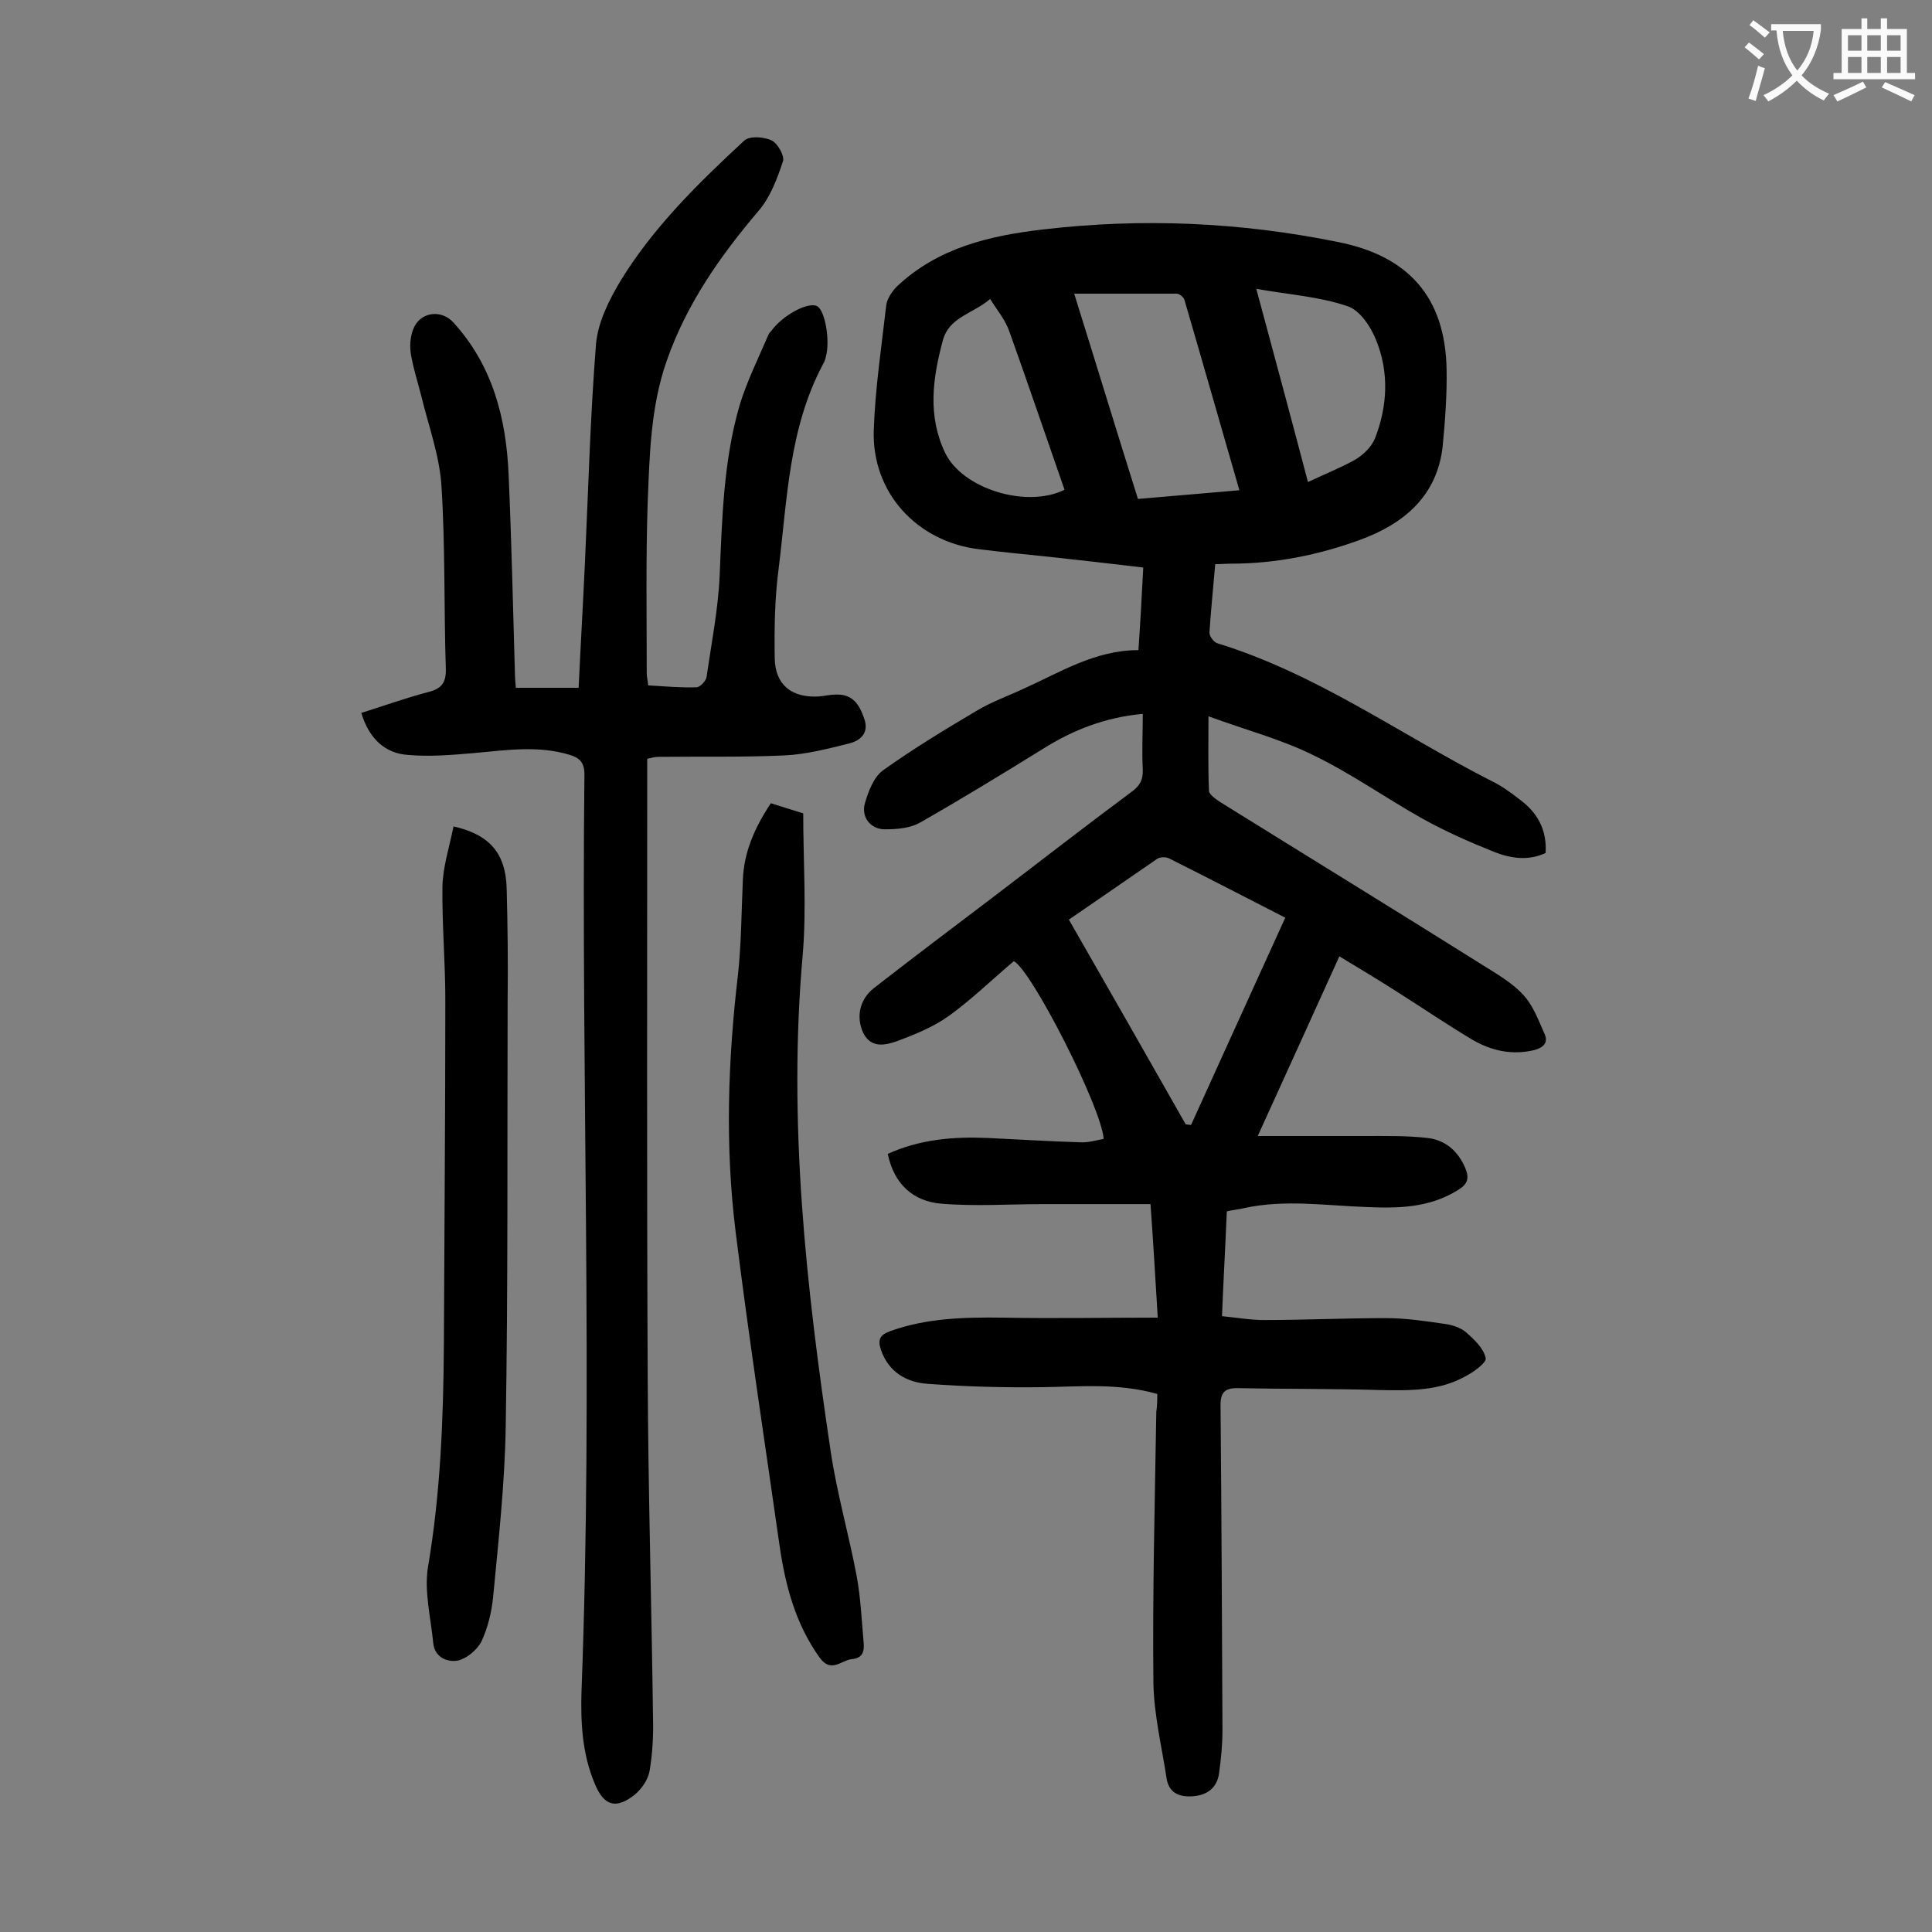 <svg enable-background="new 0 0 400 400" viewBox="0 0 400 400" xmlns="http://www.w3.org/2000/svg"><rect x="0" y="0" width="400" height="400" fill="#808080" stroke="none"/><g fill="#000001"><path d="m239.6 288.6c-8.2-2.3-16-1.5-23.8-1.4-7.9.1-15.9-.1-23.8-.7-4.3-.3-8-2.4-9.6-7-.7-2.1-.3-3.1 1.9-3.9 7.5-2.7 15.3-2.9 23.2-2.8 10.6.2 21.1 0 32.2 0-.5-8-.9-15.3-1.5-23.5-7.6 0-14.9 0-22.3 0-7 0-14.1.5-21.1-.1-5.7-.5-9.7-4-11-10.3 6.6-3 13.5-3.6 20.6-3.3 6.4.3 12.8.7 19.2.9 1.6.1 3.3-.4 4.9-.7-.4-6.4-14.9-34.9-18.6-36.8-4.5 3.8-8.7 7.9-13.4 11.3-3.2 2.3-7.1 3.9-10.9 5.3-2.3.8-5.3 1.5-6.9-1.8-1.5-3.3-.7-6.9 2.2-9.2 8.1-6.3 16.3-12.5 24.5-18.7 9.6-7.3 19.1-14.7 28.8-21.9 1.7-1.2 2.5-2.5 2.4-4.7-.2-3.7 0-7.5 0-11.5-7.7.7-14.4 3.3-20.6 7.2-8.4 5.2-16.9 10.4-25.5 15.3-2.1 1.2-4.9 1.4-7.3 1.4-3 0-5-2.6-4.1-5.5.7-2.4 1.8-5.3 3.7-6.7 6.3-4.5 12.9-8.5 19.5-12.4 3-1.8 6.4-3 9.6-4.5 7.6-3.4 14.8-8 23.8-8 .4-5.8.7-11.3 1-17.1-6.6-.8-13-1.5-19.3-2.2-4.9-.5-9.9-1-14.8-1.6-12.8-1.6-22.1-11.7-21.7-24.6.3-8.7 1.6-17.3 2.6-26 .2-1.3 1.2-2.8 2.2-3.8 8.5-8 19.1-10.5 30.3-11.8 20.5-2.4 40.8-1.5 61 2.6 14.6 2.9 22.2 11.4 22.5 26.3.1 5.3-.3 10.6-.8 15.9-1.1 10.4-8.1 16.2-17.2 19.5-8.5 3.1-17.4 4.9-26.6 4.9-1 0-2 .1-3.3.1-.4 4.8-.9 9.5-1.2 14.2 0 .7.9 2 1.7 2.2 20.5 6.3 37.9 18.9 56.7 28.5 2.1 1 4 2.4 5.8 3.8 3.7 2.7 5.7 6.3 5.4 11.1-3.6 1.7-7.3 1.1-10.6-.2-5-2-10-4.2-14.7-6.8-7.7-4.3-15-9.5-22.9-13.3-6.7-3.3-14-5.2-21.6-8 0 5.6-.1 10.5.1 15.4 0 .8 1.5 1.8 2.4 2.4 18 11.2 36.1 22.3 54.1 33.6 3 1.9 6.2 3.7 8.5 6.2 2.1 2.2 3.2 5.3 4.5 8.2.8 1.8-.3 2.8-2.1 3.3-4.6 1.1-8.8.2-12.8-2.1-5.2-3.1-10.2-6.5-15.4-9.8-3.9-2.5-7.9-4.9-12.2-7.5-5.6 12.3-11 24.3-16.9 37.2h21.9c4.4 0 8.8-.1 13.2.4 3.7.4 6.4 2.7 7.9 6.3.8 2 .5 3.2-1.4 4.4-6 3.8-12.5 3.9-19.2 3.6-8.4-.3-16.7-1.6-25.1.2-1.2.3-2.4.4-3.7.7-.3 7.2-.7 14.3-1 21.7 3.1.3 5.9.8 8.7.8 8.4 0 16.8-.4 25.2-.4 4.1 0 8.1.6 12.2 1.2 1.6.2 3.4.8 4.5 1.8 1.7 1.5 3.6 3.3 4 5.3.2.9-2.5 2.9-4.3 3.8-5.4 3-11.4 2.9-17.4 2.8-9.9-.3-19.9-.2-29.8-.4-2.5 0-3.4.9-3.4 3.5.2 22.4.3 44.9.4 67.3 0 3-.3 6-.7 8.9-.4 3-2.4 4.6-5.5 4.8-2.9.2-5-.8-5.4-3.9-1-6.5-2.6-13.1-2.7-19.6-.2-18.7.3-37.4.6-56.1.2-1.3.2-2.5.2-3.7zm-18.3-98.2c8.2 14.3 16.2 28.3 24.2 42.4.4 0 .7.1 1.1.1 6.4-14.1 12.8-28.2 19.5-42.9-8.2-4.2-16.1-8.3-24.1-12.3-.6-.3-1.8-.3-2.4.1-6 4.1-12 8.3-18.3 12.6zm1.1-129.6c4.5 14.4 8.8 28.5 13.2 42.5 7.2-.6 13.9-1.2 21-1.8-3.9-13.5-7.6-26.5-11.4-39.5-.2-.5-1-1.2-1.6-1.2-7 0-13.9 0-21.2 0zm-17.4 1.1c-3.6 3.1-8.5 3.7-9.8 8.6-2.1 7.8-3.2 15.6.5 23.3 3.6 7.4 16.8 11.5 24.7 7.6-3.8-10.9-7.5-21.8-11.4-32.7-.8-2.4-2.5-4.4-4-6.8zm55.1-2.1c3.7 13.7 7.2 26.7 10.7 40 3.6-1.7 6.9-3 9.9-4.7 1.6-1 3.3-2.6 4-4.4 2.6-6.7 2.9-13.7.2-20.3-1.1-2.8-3.4-6.2-5.9-7-5.8-2-12.2-2.4-18.9-3.6z"/><path d="m74.8 147.6c4.8-1.5 9.2-3.1 13.8-4.3 2.8-.7 3.8-1.9 3.7-4.9-.4-12.6-.1-25.2-.9-37.8-.4-6.3-2.7-12.5-4.2-18.7-.7-2.8-1.6-5.5-2.1-8.4-.3-1.7-.2-3.6.4-5.2 1.3-3.7 5.8-4.4 8.4-1.5 8.1 8.9 10.9 19.8 11.4 31.4.6 13.6.9 27.2 1.3 40.8 0 1.1.1 2.1.2 3.4h13c.4-8.6.9-17.2 1.3-25.8.7-15.1 1.1-30.3 2.3-45.4.4-4.5 2.7-9.1 5.1-13.1 6.8-11.1 16.1-20.2 25.6-29 1.1-1 4.1-.8 5.7 0 1.2.6 2.7 3.2 2.3 4.3-1.2 3.6-2.6 7.4-5 10.2-8 9.4-15 19.4-19.1 31.2-3.3 9.5-3.5 19.3-3.9 29.1-.4 11.8-.2 23.7-.2 35.5 0 .7.2 1.5.3 2.5 3.4.2 6.7.5 10 .4.7 0 2-1.3 2.1-2.2 1-7 2.4-14 2.7-21 .5-11.8.8-23.7 4.1-35.1 1.5-5 3.9-9.8 6-14.7.1-.3.4-.6.6-.8 2.3-3.2 7.6-6.1 9.5-5.1 1.6.9 2.7 7 1.8 10.4-.1.5-.3 1.1-.6 1.6-7.1 13.3-7.4 28-9.2 42.4-.8 6.1-.9 12.3-.8 18.5.1 5.5 3.5 8.2 9.1 7.9 1.2-.1 2.4-.4 3.6-.4 3.4-.1 4.8 2 5.8 4.9 1.1 3-.7 4.6-3 5.2-4.4 1.1-9 2.3-13.5 2.5-8.7.4-17.4.2-26.2.3-.6 0-1.3.2-2.2.4v3.3c0 41.6-.1 83.2.1 124.7.1 23.5.8 47.1 1.1 70.6.1 3.6-.1 7.3-.7 10.9-.3 1.8-1.6 3.7-3 4.9-4 3.2-6.5 2.4-8.4-2.3-2.6-6.2-2.9-12.7-2.7-19.2 2.4-63.2-.1-126.5.6-189.7 0-2.4-1-3.4-3-4-6.5-2-13.1-1-19.7-.4-4.6.4-9.3.8-13.8.4-4.8-.3-8.1-3.4-9.7-8.7z"/><path d="m159.6 166.3c2.6.8 5 1.6 6.7 2.1 0 10 .7 19.7-.1 29.2-3.1 34.7.7 68.9 5.8 103 1.3 8.7 3.8 17.3 5.4 25.9.8 4.4 1 9 1.4 13.5.2 1.9-.2 3.3-2.4 3.5s-4.3 3-6.7-.3c-5-7-7.1-14.9-8.3-23.2-3.1-21.7-6.4-43.3-9.1-65-2.2-17.7-1.6-35.5.5-53.3.7-6.5.7-13 1-19.5.2-5.7 2.4-10.8 5.8-15.9z"/><path d="m93.9 171.1c7.5 1.7 10.8 5.6 11 12.8.2 7.7.3 15.5.2 23.2-.1 29.5.1 59-.4 88.5-.2 11.7-1.5 23.4-2.6 35-.3 3.1-1.1 6.4-2.4 9.2-.9 1.8-3.1 3.6-4.9 4-2.1.4-4.8-.6-5.1-3.6-.5-5.2-1.9-10.7-1.1-15.7 2.6-15.3 3.2-30.7 3.3-46.2.1-23.8.3-47.5.3-71.3 0-7.8-.7-15.7-.6-23.5.1-4 1.4-8 2.3-12.4z"/></g><path d="m362.1 8.8c1.1.8 2.1 1.6 3.1 2.4l-1 1.1c-1.3-1.1-2.3-2-3-2.5zm1.9 4.8c.5.2.9.4 1.4.5-.6 2.3-1.3 4.5-1.9 6.8l-1.5-.5c.8-2.1 1.4-4.3 2-6.8zm-1-9.4c1.3.9 2.4 1.8 3.4 2.5l-1 1.1c-1.4-1.2-2.4-2.1-3.2-2.6zm3.7 2.2v-1.4h10.3v1.2c-.5 3.6-1.8 6.8-4 9.4 1.5 1.6 3.4 2.8 5.7 3.8-.3.4-.7.8-1.1 1.4-2.3-1.1-4.1-2.5-5.6-4.1-1.6 1.6-3.6 3.1-5.9 4.3-.3-.5-.7-.9-1-1.3 2.4-1.1 4.4-2.5 6-4.1-1.9-2.5-3-5.6-3.3-9.3h-1.1zm8.8 0h-6.4c.3 3.3 1.3 6 3 8.2 2-2.3 3.1-5.1 3.4-8.2z" fill="#fafafb"/><path d="m385.3 3.8h1.3v2.2h2.8v-2.2h1.3v2.2h4.1v9.1h1.7v1.3h-16.9v-1.3h1.7v-9.1h4.1v-2.2zm.4 13.1.7 1.2c-1.8.9-3.8 1.9-6 2.9-.2-.4-.5-.8-.8-1.3 2.3-1 4.3-1.9 6.1-2.8zm-3.1-6.4h2.8v-3.2h-2.8zm0 4.6h2.8v-3.3h-2.8zm4-4.6h2.8v-3.2h-2.8zm0 4.6h2.8v-3.3h-2.8zm3.7 1.9c2.1.9 4.1 1.8 6.1 2.7l-.7 1.3c-2.2-1.1-4.2-2-6.1-2.9zm3.2-9.7h-2.8v3.2h2.8zm-2.8 7.8h2.8v-3.3h-2.8z" fill="#fafafb"/></svg>